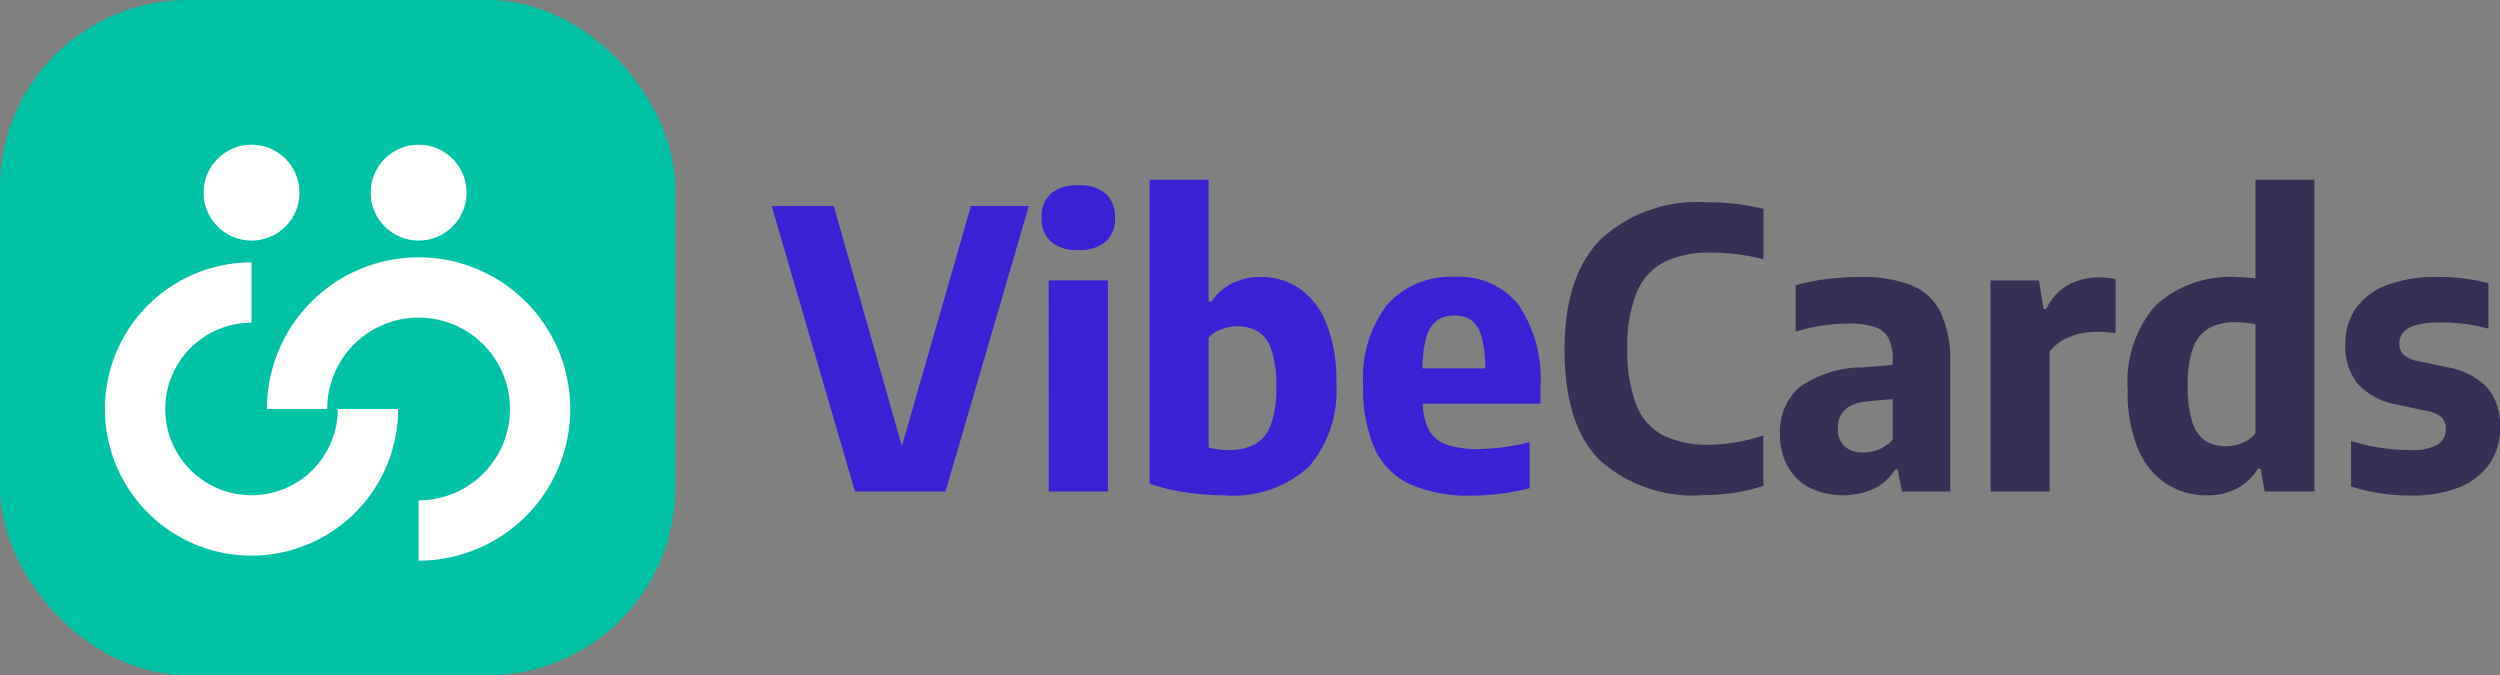 <svg id="Component_1_1" data-name="Component 1 – 1" xmlns="http://www.w3.org/2000/svg" width="133.292" height="36" viewBox="0 0 133.292 36">
  <rect x="0" y="0" width="133.292" height="36" fill="#808080" stroke="none"/>
  <g id="Group_52377" data-name="Group 52377" transform="translate(41.143 9.582)">
    <path id="Path_211283" data-name="Path 211283" d="M10.625,2.177,6.943,14.983,3.312,2.177H0L4.443,17.4H9.268L13.711,2.177Z" transform="translate(0 -0.777)" fill="#3822d4"/>
    <path id="Path_211284" data-name="Path 211284" d="M22.874,3.463a1.638,1.638,0,0,1-.489-1.271A1.648,1.648,0,0,1,22.874.911,2.119,2.119,0,0,1,24.349.464a2.094,2.094,0,0,1,1.466.453A1.653,1.653,0,0,1,26.3,2.192a1.639,1.639,0,0,1-.488,1.271,2.112,2.112,0,0,1-1.466.447,2.123,2.123,0,0,1-1.475-.447m-.108,2.072h3.158V16.787H22.766Z" transform="translate(-7.994 -0.166)" fill="#3822d4"/>
    <path id="Path_211285" data-name="Path 211285" d="M33.267,16.669a11.132,11.132,0,0,1-1.923-.458V0h3.147V6.5h.154a2.8,2.8,0,0,1,1.086-.971,3.322,3.322,0,0,1,1.537-.345,3.647,3.647,0,0,1,2.042.6,4.038,4.038,0,0,1,1.45,1.857A8.06,8.06,0,0,1,41.3,10.8a6.257,6.257,0,0,1-1.466,4.505,5.973,5.973,0,0,1-4.49,1.522,13.84,13.84,0,0,1-2.078-.159m3.718-2.577a1.986,1.986,0,0,0,.833-1.055,5.616,5.616,0,0,0,.283-1.969A6.142,6.142,0,0,0,37.85,9.1a1.817,1.817,0,0,0-.715-1,2.15,2.15,0,0,0-1.141-.284,2.275,2.275,0,0,0-.823.154,1.858,1.858,0,0,0-.679.443v5.862a4.013,4.013,0,0,0,1.08.134,2.8,2.8,0,0,0,1.414-.318" transform="translate(-11.194)" fill="#3822d4"/>
    <path id="Path_211286" data-name="Path 211286" d="M58.507,14.822H52.233a3.144,3.144,0,0,0,.345,1.436,1.723,1.723,0,0,0,.941.751,5.21,5.21,0,0,0,1.728.231,11.673,11.673,0,0,0,2.685-.37v2.458a14.1,14.1,0,0,1-1.589.3,12.342,12.342,0,0,1-1.507.092,7.646,7.646,0,0,1-3.286-.607,3.879,3.879,0,0,1-1.883-1.9,7.924,7.924,0,0,1-.611-3.363,6.432,6.432,0,0,1,1.27-4.295A4.507,4.507,0,0,1,53.95,8.064a4.036,4.036,0,0,1,3.4,1.5,7.054,7.054,0,0,1,1.156,4.376ZM53,10.378a1.655,1.655,0,0,0-.566.874,5.847,5.847,0,0,0-.211,1.687h3.343a6.323,6.323,0,0,0-.2-1.687,1.625,1.625,0,0,0-.536-.874,1.487,1.487,0,0,0-.9-.256,1.576,1.576,0,0,0-.931.256" transform="translate(-17.519 -2.88)" fill="#3822d4"/>
    <path id="Path_211287" data-name="Path 211287" d="M67.641,15.625q-1.883-1.862-1.883-5.914,0-3.939,1.955-5.889a7.581,7.581,0,0,1,5.595-1.95,12.688,12.688,0,0,1,3.055.35V4.907a11.481,11.481,0,0,0-2.8-.35,5.414,5.414,0,0,0-2.489.5,3.2,3.2,0,0,0-1.471,1.631,7.5,7.5,0,0,0-.494,2.977,7.8,7.8,0,0,0,.489,3.04,3.1,3.1,0,0,0,1.445,1.61A5.44,5.44,0,0,0,73.5,14.8a9.452,9.452,0,0,0,2.859-.5v2.684a8.489,8.489,0,0,1-1.522.371,11.2,11.2,0,0,1-1.727.134,7.459,7.459,0,0,1-5.472-1.862" transform="translate(-23.485 -0.669)" fill="#353056"/>
    <path id="Path_211288" data-name="Path 211288" d="M90.635,8.507a3,3,0,0,1,1.559,1.444,6.052,6.052,0,0,1,.509,2.711V19.5H90.132l-.226-1.173h-.144a2.673,2.673,0,0,1-1.147,1.039,4.09,4.09,0,0,1-3.4-.061,2.823,2.823,0,0,1-1.173-1.137,3.454,3.454,0,0,1-.411-1.713,3.115,3.115,0,0,1,1.049-2.52,5.838,5.838,0,0,1,3.353-1.049l1.605-.134V12.5a2.509,2.509,0,0,0-.226-1.172,1.279,1.279,0,0,0-.731-.6,4.24,4.24,0,0,0-1.378-.179,9.848,9.848,0,0,0-1.41.108,8.743,8.743,0,0,0-1.429.324V8.507a10.5,10.5,0,0,1,1.661-.33,14.509,14.509,0,0,1,1.764-.113,7.154,7.154,0,0,1,2.746.443M88.9,17.259a2.076,2.076,0,0,0,.735-.514v-2.17l-1.265.113q-1.657.134-1.656,1.44a1.266,1.266,0,0,0,.35.962,1.384,1.384,0,0,0,1,.334,2.212,2.212,0,0,0,.839-.165" transform="translate(-29.868 -2.88)" fill="#353056"/>
    <path id="Path_211289" data-name="Path 211289" d="M101.087,8.262h2.582l.246,1.522h.145a2.827,2.827,0,0,1,1.157-1.275A3.384,3.384,0,0,1,106.9,8.1a5.051,5.051,0,0,1,.854.082v2.9A5.3,5.3,0,0,0,106.693,11a3.632,3.632,0,0,0-1.4.283,2.44,2.44,0,0,0-1.054.777v7.457h-3.147Z" transform="translate(-36.102 -2.892)" fill="#353056"/>
    <path id="Path_211290" data-name="Path 211290" d="M114.561,16.237a4.073,4.073,0,0,1-1.527-1.846,7.671,7.671,0,0,1-.571-3.169,6.26,6.26,0,0,1,1.466-4.5,5.9,5.9,0,0,1,4.449-1.527,7.921,7.921,0,0,1,.895.062V0h3.147V16.622h-2.654l-.215-1.213h-.145a2.9,2.9,0,0,1-1.1,1.044,3.29,3.29,0,0,1-1.594.375,4.006,4.006,0,0,1-2.15-.591m4.011-2.2a1.865,1.865,0,0,0,.7-.5V7.7a6.356,6.356,0,0,0-1.059-.1,2.81,2.81,0,0,0-1.43.324,2,2,0,0,0-.838,1.06,5.6,5.6,0,0,0-.283,1.969,6.267,6.267,0,0,0,.247,1.97,1.826,1.826,0,0,0,.695,1,2.024,2.024,0,0,0,1.105.283,2.234,2.234,0,0,0,.864-.17" transform="translate(-40.165)" fill="#353056"/>
    <path id="Path_211291" data-name="Path 211291" d="M130.819,19.234V16.807a10.43,10.43,0,0,0,3.2.483,2.692,2.692,0,0,0,1.414-.283.915.915,0,0,0,.437-.818.872.872,0,0,0-.215-.633,1.46,1.46,0,0,0-.731-.334l-1.646-.35a3.662,3.662,0,0,1-2.083-1.09,3.161,3.161,0,0,1-.683-2.139,3.274,3.274,0,0,1,.55-1.887,3.5,3.5,0,0,1,1.651-1.249,7.273,7.273,0,0,1,2.705-.443,10.815,10.815,0,0,1,2.726.329v2.427a9.672,9.672,0,0,0-2.582-.329q-2.171,0-2.17,1.121a.8.8,0,0,0,.221.591,1.467,1.467,0,0,0,.726.334l1.645.35a3.831,3.831,0,0,1,2.093,1.07,3.09,3.09,0,0,1,.685,2.139,3.324,3.324,0,0,1-.561,1.929,3.535,3.535,0,0,1-1.615,1.255,6.552,6.552,0,0,1-2.514.437,10.312,10.312,0,0,1-3.251-.483" transform="translate(-46.611 -2.88)" fill="#353056"/>
  </g>
  <g id="Group_52376" data-name="Group 52376">
    <rect id="Rectangle_58003" data-name="Rectangle 58003" width="36" height="36" rx="10" fill="#00c2a4"/>
    <g id="Group_52353" data-name="Group 52353" transform="translate(5.595 7.714)">
      <path id="Vector" d="M5.316,13.133A7.81,7.81,0,0,1-2.5,5.316,7.81,7.81,0,0,1,5.316-2.5V.714a4.6,4.6,0,1,0,4.6,4.6h3.214a7.81,7.81,0,0,1-7.816,7.816Z" transform="translate(2.5 8.777)" fill="#fff"/>
      <path id="Vector-2" data-name="Vector" d="M5.586,13.673V10.458A4.872,4.872,0,1,0,.714,5.586H-2.5a8.086,8.086,0,1,1,8.086,8.086Z" transform="translate(11.138 8.506)" fill="#fff"/>
      <circle id="Ellipse_11114" data-name="Ellipse 11114" cx="2.557" cy="2.557" r="2.557" transform="translate(14.168)" fill="#fff"/>
      <circle id="Ellipse_11115" data-name="Ellipse 11115" cx="2.557" cy="2.557" r="2.557" transform="translate(5.259)" fill="#fff"/>
    </g>
  </g>
</svg>
